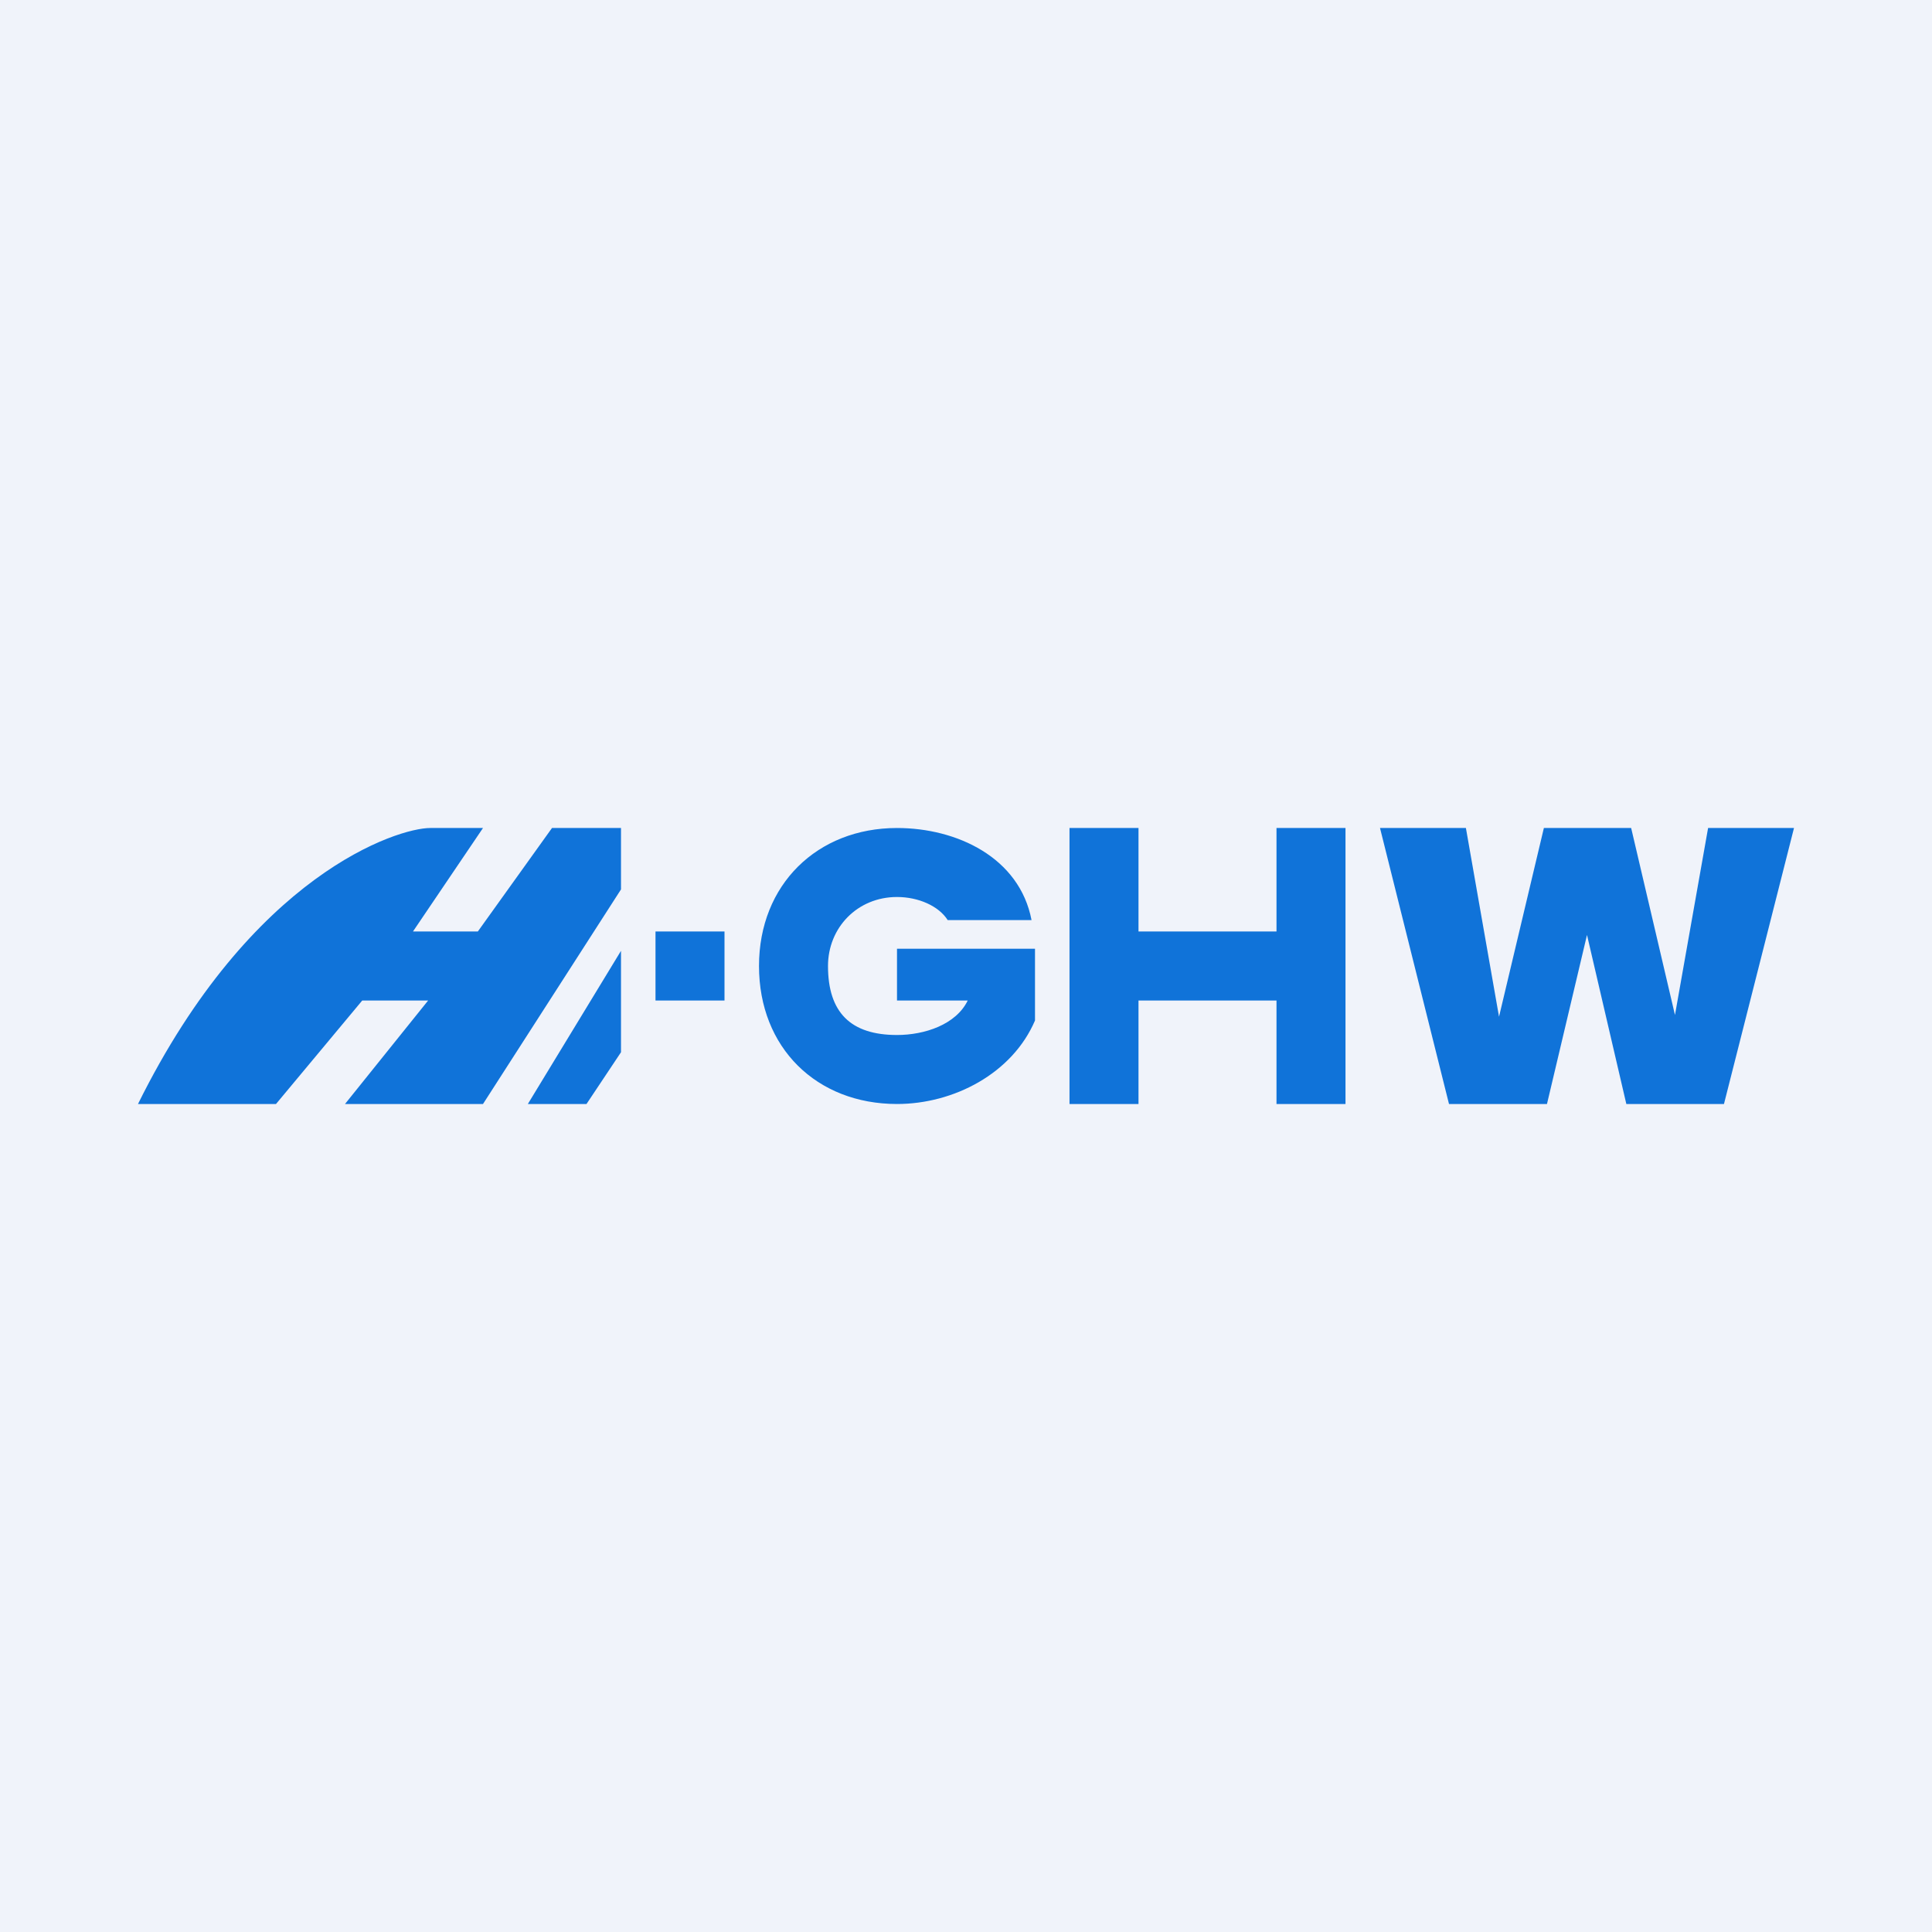 <svg width="56" height="56" viewBox="0 0 56 56" xmlns="http://www.w3.org/2000/svg"><path fill="#F0F3FA" d="M0 0h56v56H0z"/><path d="m52 24-2.03 8h-2.83L46 27.1 44.84 32H42L40 24h2.49l.96 5.47 1.3-5.47h2.53l1.27 5.42.96-5.42H52ZM8 32H4c3.3-6.67 7.53-8 8.47-8H14l-2.03 3h1.88L16 24h2v1.78L14 32h-4l2.41-3H10.5L8 32ZM17 32h-1.7l2.7-4.44v2.94L17 32ZM19 29v-2h2v2h-2ZM27.47 26.67c-.26-.41-.85-.67-1.47-.67-1.15 0-2 .89-2 2 0 1.35.66 2 2 2 .8 0 1.71-.3 2.05-1H26v-1.5h4v2.08c-.66 1.54-2.36 2.42-4 2.42-2.33 0-4-1.63-4-4 0-2.36 1.69-4 4-4 1.73 0 3.55.85 3.9 2.67h-2.43ZM39 24v8h-2v-3h-4v3h-2v-8h2v3h4v-3h2Z" fill="#1073D9"/></svg>